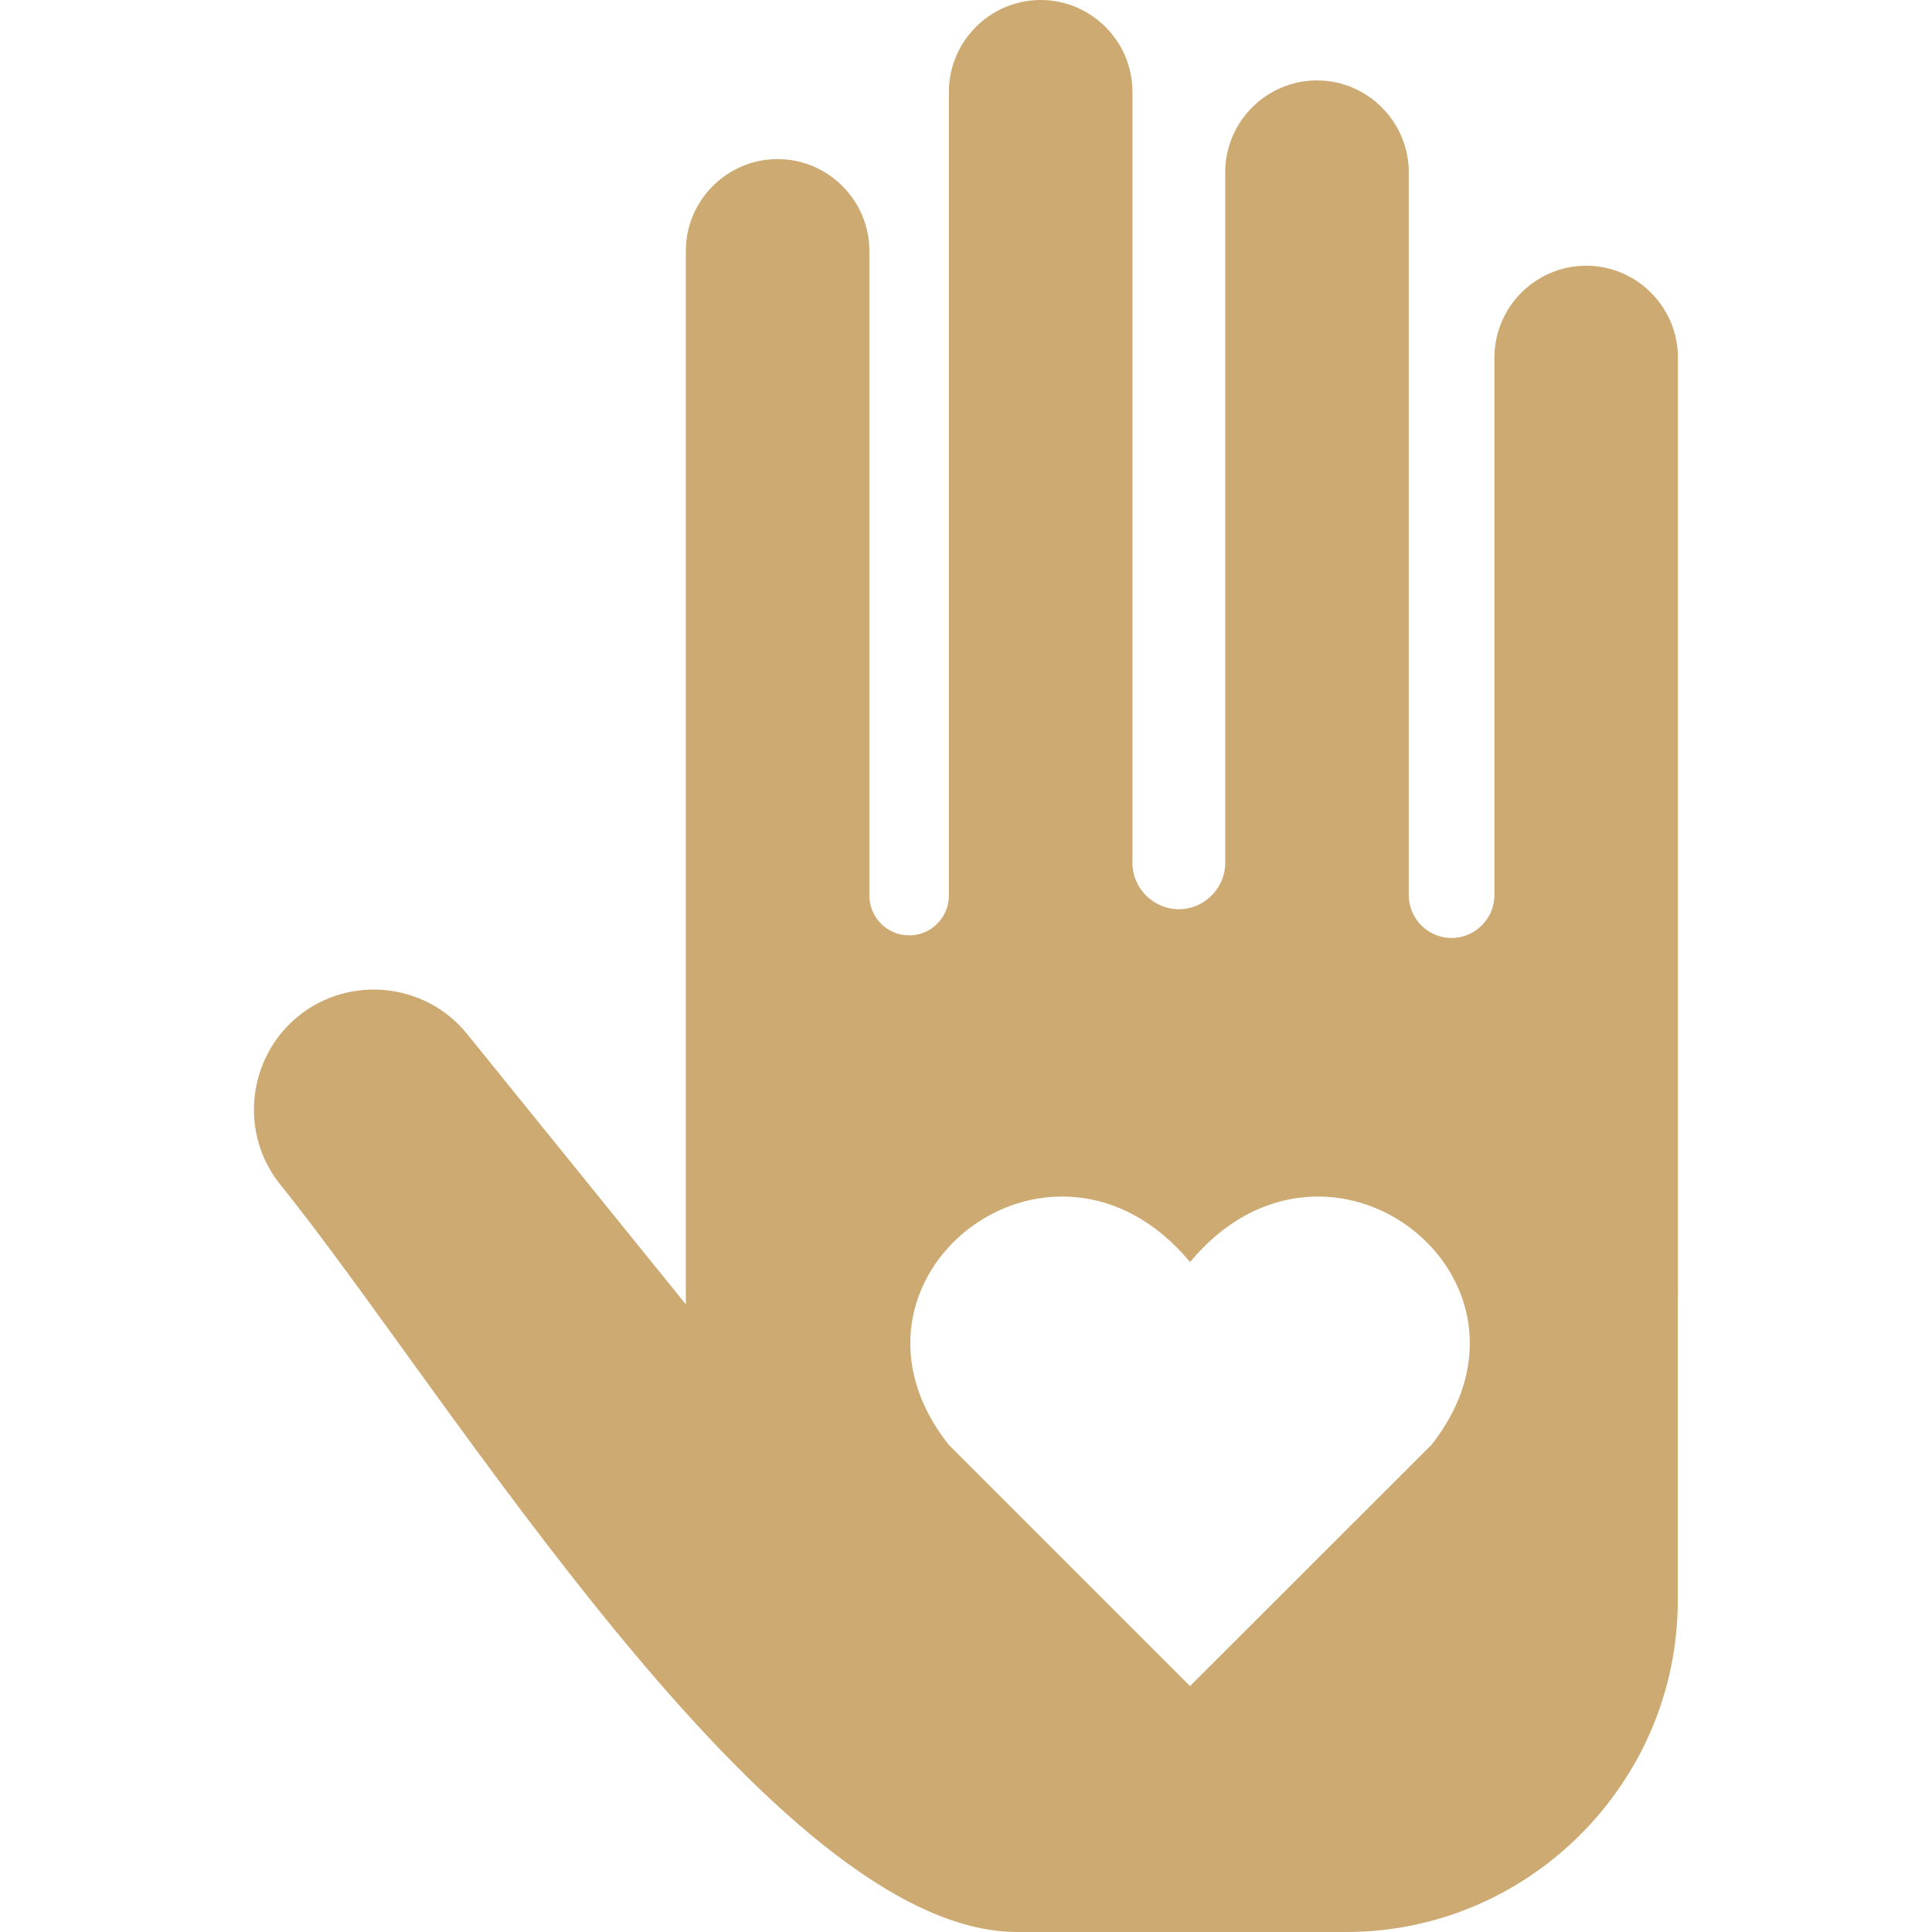 <?xml version="1.0" encoding="UTF-8"?>
<!DOCTYPE svg PUBLIC "-//W3C//DTD SVG 1.1//EN" "http://www.w3.org/Graphics/SVG/1.1/DTD/svg11.dtd">
<!-- Creator: CorelDRAW 2020 (64-Bit) -->
<svg xmlns="http://www.w3.org/2000/svg" xml:space="preserve" width="240px" height="240px" version="1.1" style="shape-rendering:geometricPrecision; text-rendering:geometricPrecision; image-rendering:optimizeQuality; fill-rule:evenodd; clip-rule:evenodd"
viewBox="0 0 13.285 13.285"
 xmlns:xlink="http://www.w3.org/1999/xlink"
 xmlns:xodm="http://www.corel.com/coreldraw/odm/2003">
 <defs>
  <style type="text/css">
   <![CDATA[
    .fil1 {fill:none}
    .fil0 {fill:#CEAA73}
   ]]>
  </style>
 </defs>
 <g id="Слой_x0020_1">
  <path class="fil0" d="M7.787 5.331l0 0.602c0,0.175 0.144,0.319 0.319,0.319l0 0c0.175,0 0.319,-0.144 0.319,-0.319l0 -0.602 0 -4.147c0,-0.347 0.284,-0.631 0.631,-0.631l0 0c0.347,0 0.631,0.284 0.631,0.631l0 4.188 0 0.783c0,0.162 0.132,0.295 0.294,0.295l0 0c0.162,0 0.295,-0.133 0.295,-0.295l0 -0.583 0 -3.113c0,-0.348 0.284,-0.632 0.631,-0.632l0 0c0.347,0 0.631,0.284 0.631,0.632l0 6.431c0,0.013 0,0.025 -0.001,0.037l0 2.078c0,1.254 -1.026,2.28 -2.279,2.28l-2.263 0c-1.684,0 -3.93,-3.732 -5.066,-5.137 -0.286,-0.353 -0.23,-0.875 0.123,-1.161l0 0c0.353,-0.285 0.875,-0.23 1.16,0.123l1.504 1.859 0 -0.812 0 -0.547 0 -5.885c0,-0.347 0.284,-0.631 0.631,-0.631l0 0c0.347,0 0.631,0.284 0.631,0.631l0 3.847 0 0.586c0,0.151 0.123,0.274 0.274,0.274l0 0c0.15,0 0.273,-0.123 0.273,-0.274l0 -0.778 0 -4.749c0,-0.347 0.284,-0.631 0.631,-0.631l0 0c0.347,0 0.631,0.284 0.631,0.631l0 4.7zm0.395 3.346c-0.951,-1.141 -2.555,0.118 -1.66,1.256l1.642 1.642 0.019 0.019 0.019 -0.019 1.643 -1.642c0.894,-1.138 -0.71,-2.397 -1.661,-1.256l-0.002 0z"/>
  <rect class="fil1" width="13.285" height="13.285"/>
 </g>
</svg>
